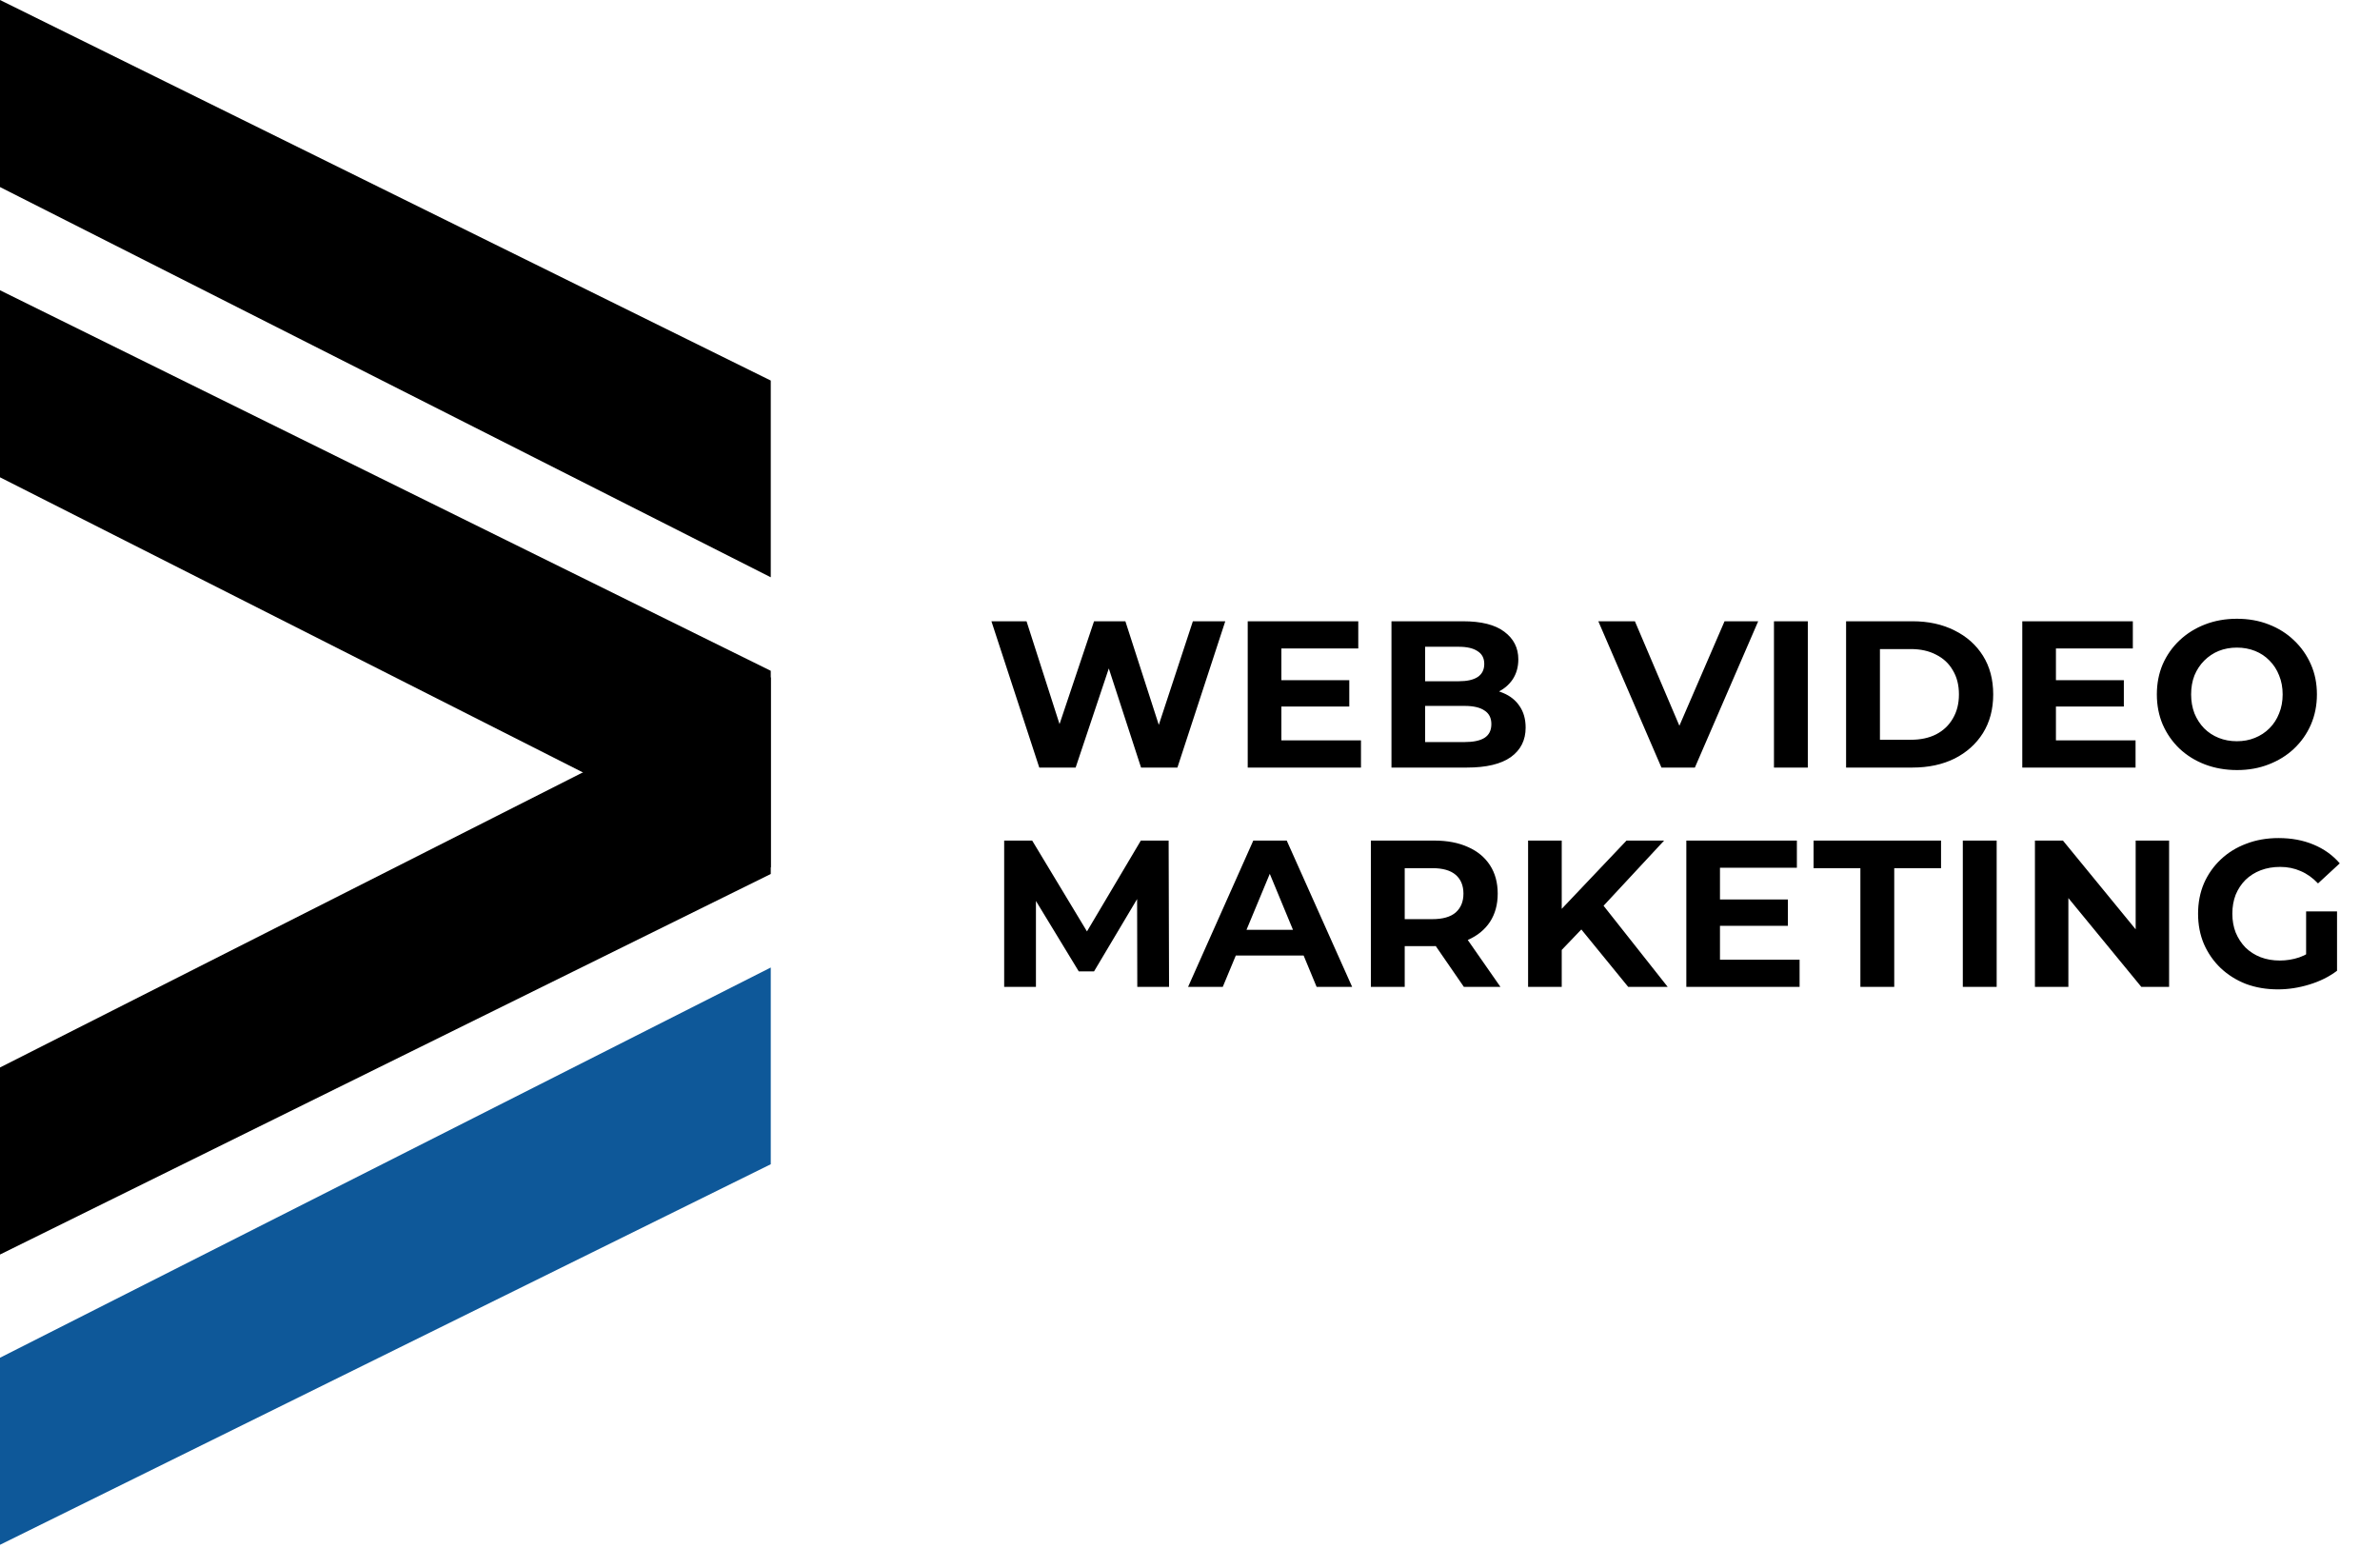 <?xml version="1.0" encoding="UTF-8"?> <svg xmlns="http://www.w3.org/2000/svg" width="369" height="240" viewBox="0 0 369 240" fill="none"><path d="M119.5 180.5V150L0 210.5V239.5L119.5 180.5Z" fill="#0E5899"></path><path d="M119.5 59V89.5L0 29V0L119.5 59Z" fill="black"></path><path d="M119.5 104V134.5L0 74V45L119.5 104Z" fill="black"></path><path d="M119.5 135.5V105L0 165.5V194.5L119.5 135.5Z" fill="black"></path><path d="M161.132 119L153.713 96.32H159.156L165.604 116.408H162.882L169.621 96.32H174.481L180.961 116.408H178.337L184.946 96.32H189.968L182.549 119H176.911L171.176 101.374H172.667L166.77 119H161.132ZM198.277 105.457H209.196V109.539H198.277V105.457ZM198.666 114.788H211.01V119H193.449V96.32H210.589V100.532H198.666V114.788ZM215.737 119V96.32H226.818C229.669 96.32 231.808 96.86 233.233 97.94C234.68 99.02 235.404 100.446 235.404 102.217C235.404 103.405 235.112 104.442 234.529 105.327C233.946 106.191 233.147 106.861 232.132 107.336C231.116 107.811 229.95 108.049 228.632 108.049L229.248 106.72C230.674 106.72 231.937 106.958 233.039 107.433C234.14 107.887 234.994 108.567 235.598 109.474C236.225 110.382 236.538 111.494 236.538 112.812C236.538 114.756 235.771 116.278 234.238 117.38C232.704 118.46 230.447 119 227.466 119H215.737ZM220.954 115.047H227.077C228.438 115.047 229.464 114.831 230.155 114.399C230.868 113.946 231.224 113.233 231.224 112.261C231.224 111.31 230.868 110.608 230.155 110.155C229.464 109.68 228.438 109.442 227.077 109.442H220.565V105.619H226.17C227.444 105.619 228.416 105.403 229.086 104.971C229.777 104.517 230.123 103.837 230.123 102.93C230.123 102.044 229.777 101.385 229.086 100.953C228.416 100.5 227.444 100.273 226.17 100.273H220.954V115.047ZM257.593 119L247.808 96.32H253.478L262.032 116.408H258.695L267.378 96.32H272.594L262.777 119H257.593ZM275.039 119V96.32H280.288V119H275.039ZM286.221 119V96.32H296.524C298.987 96.32 301.157 96.795 303.037 97.746C304.916 98.674 306.385 99.981 307.443 101.666C308.501 103.351 309.031 105.349 309.031 107.66C309.031 109.95 308.501 111.948 307.443 113.654C306.385 115.339 304.916 116.656 303.037 117.607C301.157 118.536 298.987 119 296.524 119H286.221ZM291.47 114.691H296.265C297.777 114.691 299.084 114.41 300.185 113.848C301.309 113.265 302.173 112.444 302.777 111.386C303.404 110.328 303.717 109.086 303.717 107.66C303.717 106.213 303.404 104.971 302.777 103.934C302.173 102.876 301.309 102.066 300.185 101.504C299.084 100.921 297.777 100.629 296.265 100.629H291.47V114.691ZM318.367 105.457H329.286V109.539H318.367V105.457ZM318.756 114.788H331.101V119H313.54V96.32H330.679V100.532H318.756V114.788ZM346.844 119.389C345.051 119.389 343.388 119.097 341.854 118.514C340.342 117.931 339.024 117.11 337.901 116.052C336.8 114.993 335.936 113.751 335.309 112.326C334.704 110.9 334.402 109.345 334.402 107.66C334.402 105.975 334.704 104.42 335.309 102.994C335.936 101.569 336.81 100.327 337.934 99.268C339.057 98.21 340.374 97.389 341.886 96.806C343.398 96.223 345.04 95.931 346.811 95.931C348.604 95.931 350.246 96.223 351.736 96.806C353.248 97.389 354.555 98.21 355.656 99.268C356.78 100.327 357.654 101.569 358.281 102.994C358.907 104.398 359.22 105.954 359.22 107.66C359.22 109.345 358.907 110.911 358.281 112.358C357.654 113.784 356.78 115.026 355.656 116.084C354.555 117.121 353.248 117.931 351.736 118.514C350.246 119.097 348.615 119.389 346.844 119.389ZM346.811 114.918C347.826 114.918 348.755 114.745 349.598 114.399C350.462 114.054 351.218 113.557 351.866 112.909C352.514 112.261 353.01 111.494 353.356 110.608C353.723 109.723 353.907 108.74 353.907 107.66C353.907 106.58 353.723 105.597 353.356 104.712C353.01 103.826 352.514 103.059 351.866 102.411C351.239 101.763 350.494 101.266 349.63 100.921C348.766 100.575 347.826 100.402 346.811 100.402C345.796 100.402 344.856 100.575 343.992 100.921C343.15 101.266 342.405 101.763 341.757 102.411C341.109 103.059 340.601 103.826 340.234 104.712C339.888 105.597 339.716 106.58 339.716 107.66C339.716 108.718 339.888 109.701 340.234 110.608C340.601 111.494 341.098 112.261 341.724 112.909C342.372 113.557 343.128 114.054 343.992 114.399C344.856 114.745 345.796 114.918 346.811 114.918ZM155.689 153V130.32H160.031L169.686 146.326H167.386L176.879 130.32H181.188L181.253 153H176.328L176.296 137.869H177.203L169.621 150.602H167.256L159.512 137.869H160.614V153H155.689ZM184.204 153L194.313 130.32H199.497L209.638 153H204.13L195.835 132.977H197.909L189.582 153H184.204ZM189.258 148.14L190.651 144.155H202.315L203.741 148.14H189.258ZM212.542 153V130.32H222.359C224.389 130.32 226.139 130.655 227.608 131.324C229.076 131.972 230.21 132.912 231.01 134.143C231.809 135.374 232.208 136.843 232.208 138.55C232.208 140.234 231.809 141.692 231.01 142.924C230.21 144.133 229.076 145.062 227.608 145.71C226.139 146.358 224.389 146.682 222.359 146.682H215.458L217.79 144.382V153H212.542ZM226.96 153L221.29 144.77H226.895L232.63 153H226.96ZM217.79 144.965L215.458 142.502H222.067C223.687 142.502 224.897 142.157 225.696 141.466C226.495 140.753 226.895 139.781 226.895 138.55C226.895 137.297 226.495 136.325 225.696 135.634C224.897 134.942 223.687 134.597 222.067 134.597H215.458L217.79 132.102V144.965ZM241.616 147.816L241.324 141.757L252.178 130.32H258.01L248.225 140.85L245.309 143.96L241.616 147.816ZM236.918 153V130.32H242.134V153H236.918ZM252.437 153L244.37 143.118L247.804 139.392L258.561 153H252.437ZM266.28 139.457H277.199V143.539H266.28V139.457ZM266.669 148.788H279.013V153H261.452V130.32H278.592V134.532H266.669V148.788ZM288.438 153V134.597H281.18V130.32H300.944V134.597H293.687V153H288.438ZM304.319 153V130.32H309.568V153H304.319ZM315.501 153V130.32H319.843L333.224 146.65H331.118V130.32H336.302V153H331.993L318.579 136.67H320.685V153H315.501ZM353.17 153.389C351.377 153.389 349.725 153.108 348.213 152.546C346.723 151.963 345.416 151.142 344.293 150.084C343.191 149.026 342.327 147.784 341.701 146.358C341.096 144.932 340.793 143.366 340.793 141.66C340.793 139.954 341.096 138.388 341.701 136.962C342.327 135.536 343.202 134.294 344.325 133.236C345.448 132.178 346.766 131.368 348.278 130.806C349.79 130.223 351.453 129.931 353.267 129.931C355.276 129.931 357.08 130.266 358.678 130.936C360.298 131.605 361.659 132.577 362.761 133.852L359.391 136.962C358.57 136.098 357.674 135.461 356.702 135.05C355.73 134.618 354.671 134.402 353.527 134.402C352.425 134.402 351.421 134.575 350.513 134.921C349.606 135.266 348.818 135.763 348.148 136.411C347.5 137.059 346.993 137.826 346.625 138.712C346.28 139.597 346.107 140.58 346.107 141.66C346.107 142.718 346.28 143.69 346.625 144.576C346.993 145.462 347.5 146.239 348.148 146.909C348.818 147.557 349.595 148.054 350.481 148.399C351.388 148.745 352.382 148.918 353.462 148.918C354.499 148.918 355.503 148.756 356.475 148.432C357.469 148.086 358.43 147.514 359.359 146.714L362.339 150.505C361.108 151.434 359.672 152.147 358.03 152.644C356.41 153.14 354.79 153.389 353.17 153.389ZM357.544 149.825V141.304H362.339V150.505L357.544 149.825Z" fill="black"></path></svg> 